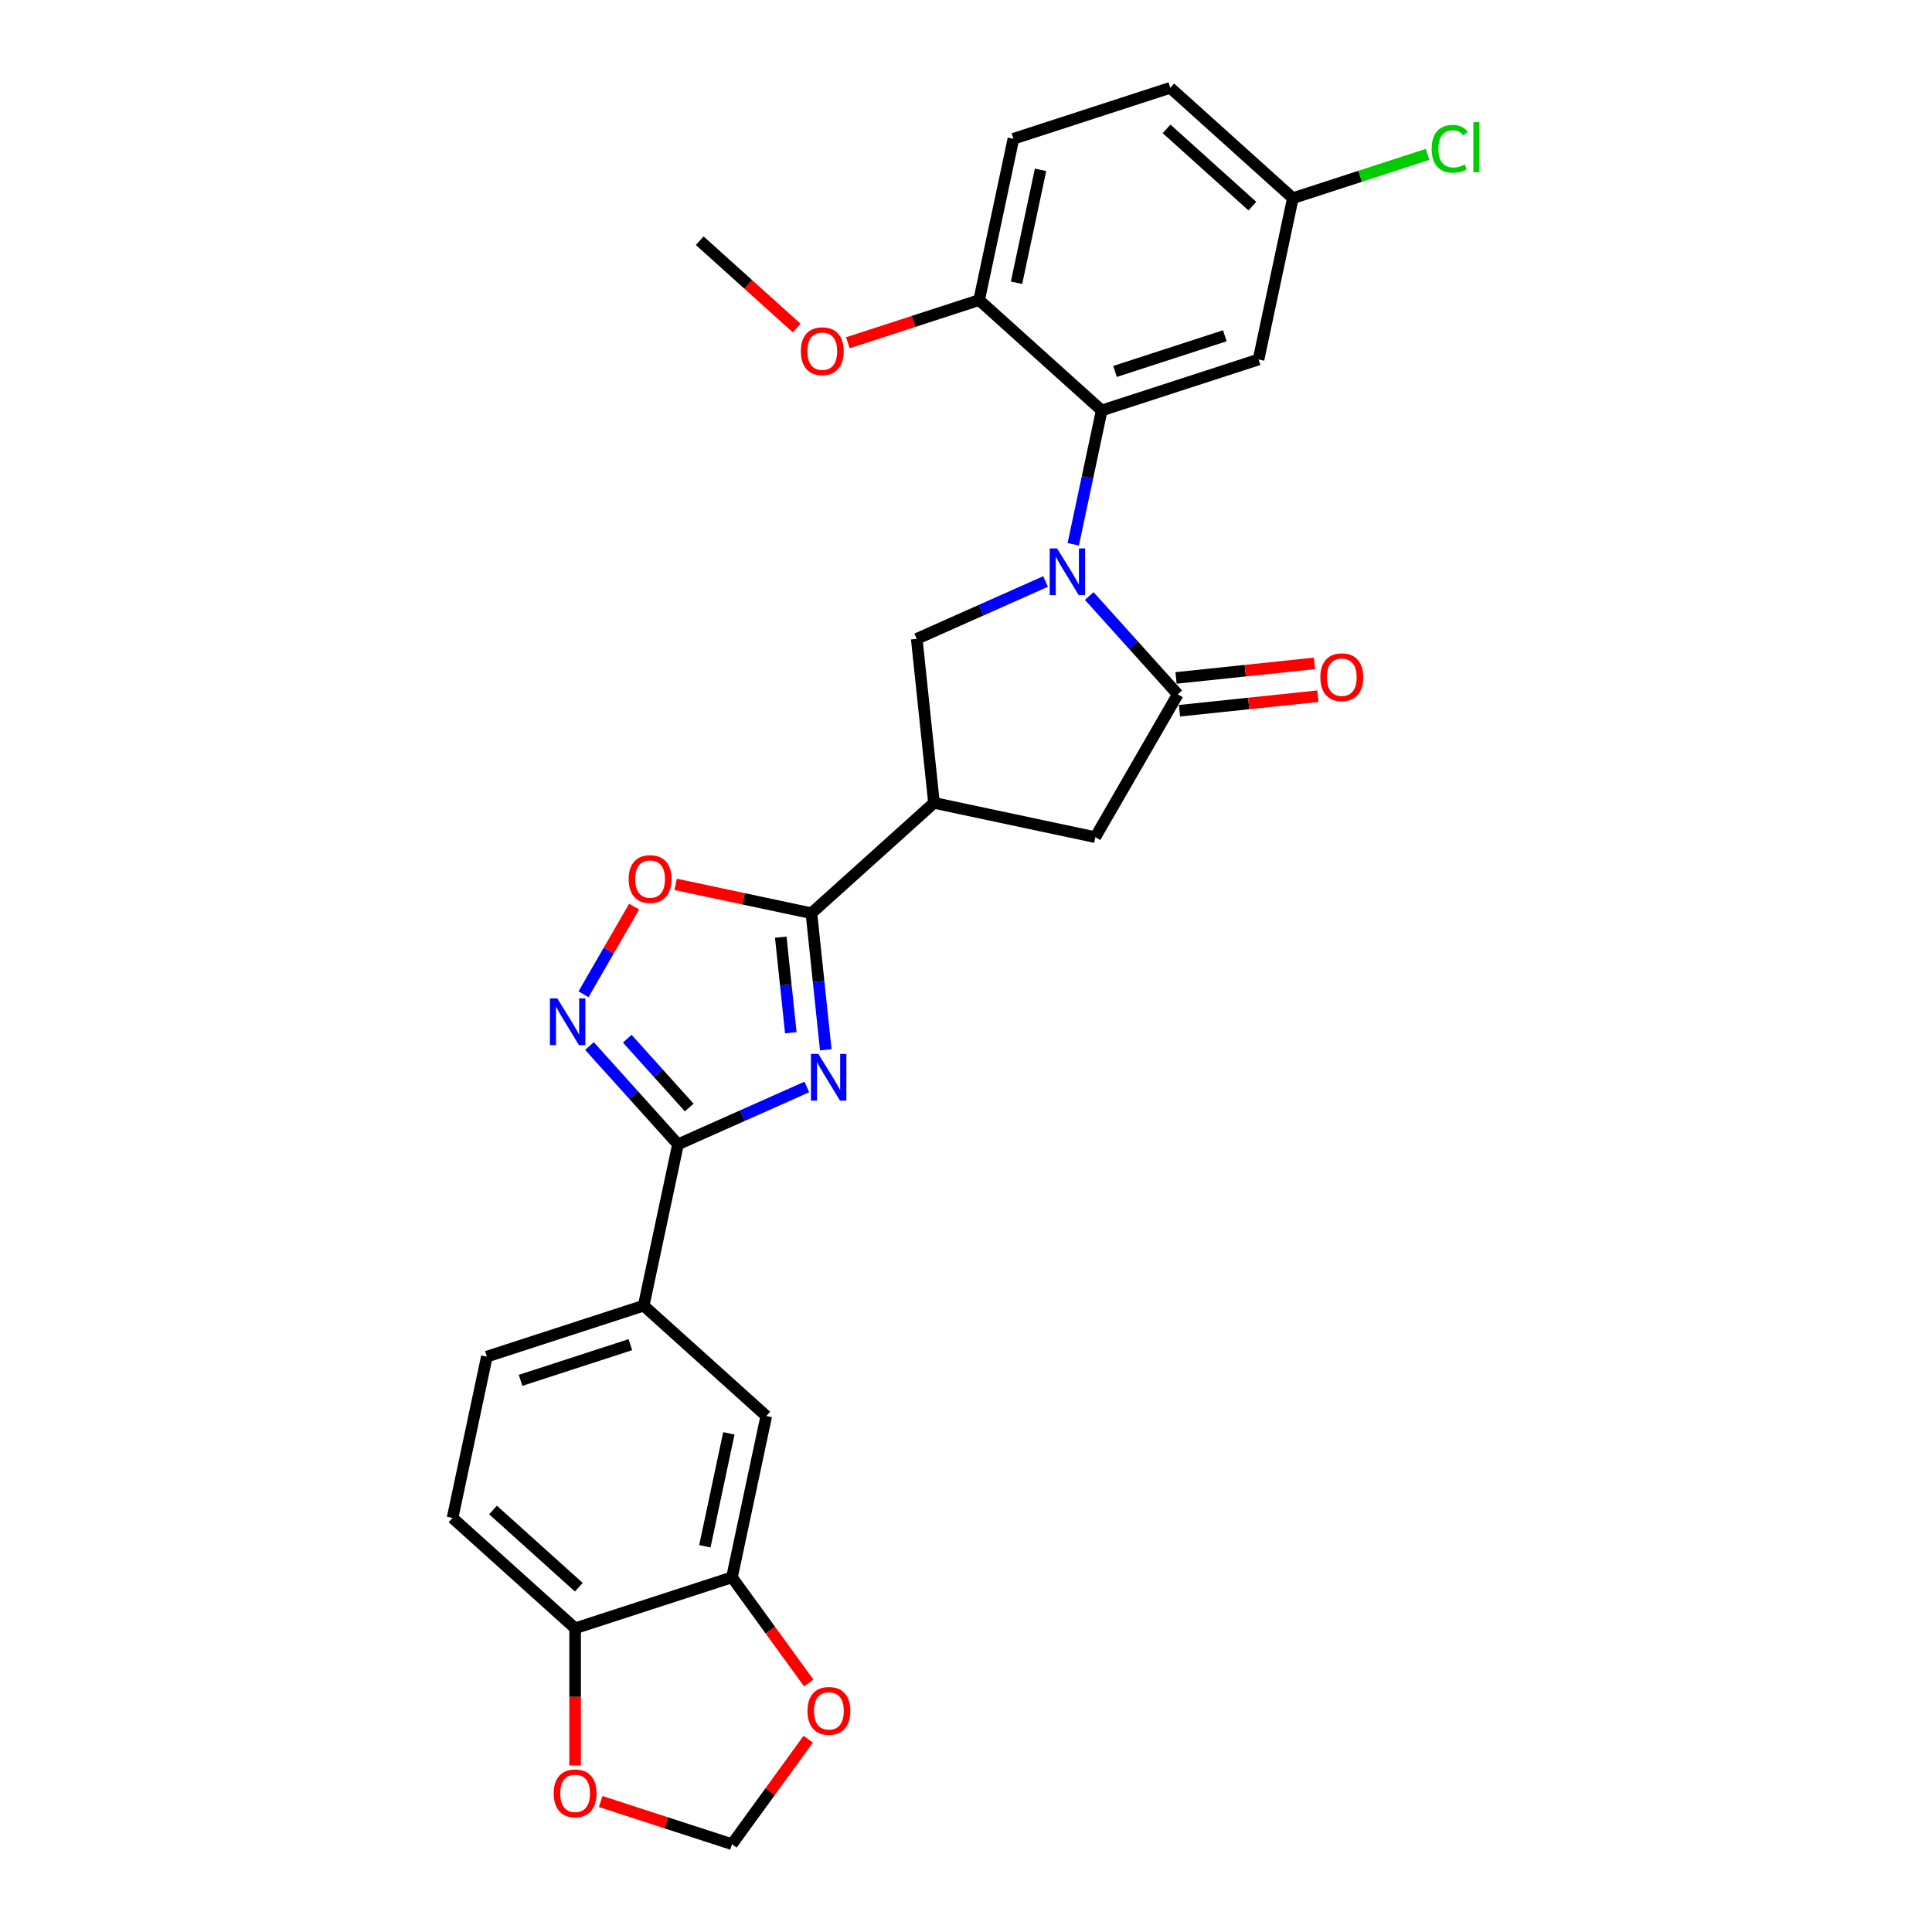 <?xml version='1.0' encoding='iso-8859-1'?>
<svg version='1.1' baseProfile='full'
              xmlns='http://www.w3.org/2000/svg'
                      xmlns:rdkit='http://www.rdkit.org/xml'
                      xmlns:xlink='http://www.w3.org/1999/xlink'
                  xml:space='preserve'
width='1000px' height='1000px' viewBox='0 0 1000 1000'>
<!-- END OF HEADER -->
<rect style='opacity:1.0;fill:#FFFFFF;stroke:none' width='1000' height='1000' x='0' y='0'> </rect>
<path class='bond-3' d='M 563.789,308.503 L 586.698,333.946' style='fill:none;fill-rule:evenodd;stroke:#0000FF;stroke-width:6px;stroke-linecap:butt;stroke-linejoin:miter;stroke-opacity:1' />
<path class='bond-3' d='M 586.698,333.946 L 609.607,359.389' style='fill:none;fill-rule:evenodd;stroke:#000000;stroke-width:6px;stroke-linecap:butt;stroke-linejoin:miter;stroke-opacity:1' />
<path class='bond-6' d='M 555.51,281.729 L 562.873,247.091' style='fill:none;fill-rule:evenodd;stroke:#0000FF;stroke-width:6px;stroke-linecap:butt;stroke-linejoin:miter;stroke-opacity:1' />
<path class='bond-6' d='M 562.873,247.091 L 570.235,212.452' style='fill:none;fill-rule:evenodd;stroke:#000000;stroke-width:6px;stroke-linecap:butt;stroke-linejoin:miter;stroke-opacity:1' />
<path class='bond-7' d='M 541.185,300.983 L 507.844,315.827' style='fill:none;fill-rule:evenodd;stroke:#0000FF;stroke-width:6px;stroke-linecap:butt;stroke-linejoin:miter;stroke-opacity:1' />
<path class='bond-7' d='M 507.844,315.827 L 474.503,330.672' style='fill:none;fill-rule:evenodd;stroke:#000000;stroke-width:6px;stroke-linecap:butt;stroke-linejoin:miter;stroke-opacity:1' />
<path class='bond-0' d='M 427.416,543.363 L 423.702,508.026' style='fill:none;fill-rule:evenodd;stroke:#0000FF;stroke-width:6px;stroke-linecap:butt;stroke-linejoin:miter;stroke-opacity:1' />
<path class='bond-0' d='M 423.702,508.026 L 419.988,472.688' style='fill:none;fill-rule:evenodd;stroke:#000000;stroke-width:6px;stroke-linecap:butt;stroke-linejoin:miter;stroke-opacity:1' />
<path class='bond-0' d='M 409.323,534.547 L 406.723,509.81' style='fill:none;fill-rule:evenodd;stroke:#0000FF;stroke-width:6px;stroke-linecap:butt;stroke-linejoin:miter;stroke-opacity:1' />
<path class='bond-0' d='M 406.723,509.81 L 404.123,485.074' style='fill:none;fill-rule:evenodd;stroke:#000000;stroke-width:6px;stroke-linecap:butt;stroke-linejoin:miter;stroke-opacity:1' />
<path class='bond-2' d='M 417.609,562.617 L 384.268,577.461' style='fill:none;fill-rule:evenodd;stroke:#0000FF;stroke-width:6px;stroke-linecap:butt;stroke-linejoin:miter;stroke-opacity:1' />
<path class='bond-2' d='M 384.268,577.461 L 350.927,592.306' style='fill:none;fill-rule:evenodd;stroke:#000000;stroke-width:6px;stroke-linecap:butt;stroke-linejoin:miter;stroke-opacity:1' />
<path class='bond-1' d='M 419.988,472.688 L 483.426,415.568' style='fill:none;fill-rule:evenodd;stroke:#000000;stroke-width:6px;stroke-linecap:butt;stroke-linejoin:miter;stroke-opacity:1' />
<path class='bond-8' d='M 419.988,472.688 L 384.854,465.22' style='fill:none;fill-rule:evenodd;stroke:#000000;stroke-width:6px;stroke-linecap:butt;stroke-linejoin:miter;stroke-opacity:1' />
<path class='bond-8' d='M 384.854,465.22 L 349.721,457.752' style='fill:none;fill-rule:evenodd;stroke:#FF0000;stroke-width:6px;stroke-linecap:butt;stroke-linejoin:miter;stroke-opacity:1' />
<path class='bond-10' d='M 350.927,592.306 L 333.179,675.805' style='fill:none;fill-rule:evenodd;stroke:#000000;stroke-width:6px;stroke-linecap:butt;stroke-linejoin:miter;stroke-opacity:1' />
<path class='bond-30' d='M 350.927,592.306 L 328.018,566.863' style='fill:none;fill-rule:evenodd;stroke:#000000;stroke-width:6px;stroke-linecap:butt;stroke-linejoin:miter;stroke-opacity:1' />
<path class='bond-30' d='M 328.018,566.863 L 305.109,541.42' style='fill:none;fill-rule:evenodd;stroke:#0000FF;stroke-width:6px;stroke-linecap:butt;stroke-linejoin:miter;stroke-opacity:1' />
<path class='bond-30' d='M 356.742,573.249 L 340.706,555.439' style='fill:none;fill-rule:evenodd;stroke:#000000;stroke-width:6px;stroke-linecap:butt;stroke-linejoin:miter;stroke-opacity:1' />
<path class='bond-30' d='M 340.706,555.439 L 324.67,537.629' style='fill:none;fill-rule:evenodd;stroke:#0000FF;stroke-width:6px;stroke-linecap:butt;stroke-linejoin:miter;stroke-opacity:1' />
<path class='bond-9' d='M 609.607,359.389 L 566.925,433.317' style='fill:none;fill-rule:evenodd;stroke:#000000;stroke-width:6px;stroke-linecap:butt;stroke-linejoin:miter;stroke-opacity:1' />
<path class='bond-17' d='M 610.499,367.879 L 646.332,364.113' style='fill:none;fill-rule:evenodd;stroke:#000000;stroke-width:6px;stroke-linecap:butt;stroke-linejoin:miter;stroke-opacity:1' />
<path class='bond-17' d='M 646.332,364.113 L 682.164,360.346' style='fill:none;fill-rule:evenodd;stroke:#FF0000;stroke-width:6px;stroke-linecap:butt;stroke-linejoin:miter;stroke-opacity:1' />
<path class='bond-17' d='M 608.715,350.899 L 644.547,347.133' style='fill:none;fill-rule:evenodd;stroke:#000000;stroke-width:6px;stroke-linecap:butt;stroke-linejoin:miter;stroke-opacity:1' />
<path class='bond-17' d='M 644.547,347.133 L 680.38,343.367' style='fill:none;fill-rule:evenodd;stroke:#FF0000;stroke-width:6px;stroke-linecap:butt;stroke-linejoin:miter;stroke-opacity:1' />
<path class='bond-4' d='M 483.426,415.568 L 474.503,330.672' style='fill:none;fill-rule:evenodd;stroke:#000000;stroke-width:6px;stroke-linecap:butt;stroke-linejoin:miter;stroke-opacity:1' />
<path class='bond-28' d='M 483.426,415.568 L 566.925,433.317' style='fill:none;fill-rule:evenodd;stroke:#000000;stroke-width:6px;stroke-linecap:butt;stroke-linejoin:miter;stroke-opacity:1' />
<path class='bond-5' d='M 302.018,514.646 L 315.119,491.955' style='fill:none;fill-rule:evenodd;stroke:#0000FF;stroke-width:6px;stroke-linecap:butt;stroke-linejoin:miter;stroke-opacity:1' />
<path class='bond-5' d='M 315.119,491.955 L 328.22,469.263' style='fill:none;fill-rule:evenodd;stroke:#FF0000;stroke-width:6px;stroke-linecap:butt;stroke-linejoin:miter;stroke-opacity:1' />
<path class='bond-12' d='M 570.235,212.452 L 651.422,186.073' style='fill:none;fill-rule:evenodd;stroke:#000000;stroke-width:6px;stroke-linecap:butt;stroke-linejoin:miter;stroke-opacity:1' />
<path class='bond-12' d='M 577.138,192.258 L 633.968,173.793' style='fill:none;fill-rule:evenodd;stroke:#000000;stroke-width:6px;stroke-linecap:butt;stroke-linejoin:miter;stroke-opacity:1' />
<path class='bond-15' d='M 570.235,212.452 L 506.797,155.332' style='fill:none;fill-rule:evenodd;stroke:#000000;stroke-width:6px;stroke-linecap:butt;stroke-linejoin:miter;stroke-opacity:1' />
<path class='bond-13' d='M 333.179,675.805 L 396.617,732.924' style='fill:none;fill-rule:evenodd;stroke:#000000;stroke-width:6px;stroke-linecap:butt;stroke-linejoin:miter;stroke-opacity:1' />
<path class='bond-20' d='M 333.179,675.805 L 251.992,702.184' style='fill:none;fill-rule:evenodd;stroke:#000000;stroke-width:6px;stroke-linecap:butt;stroke-linejoin:miter;stroke-opacity:1' />
<path class='bond-20' d='M 326.277,695.999 L 269.446,714.464' style='fill:none;fill-rule:evenodd;stroke:#000000;stroke-width:6px;stroke-linecap:butt;stroke-linejoin:miter;stroke-opacity:1' />
<path class='bond-11' d='M 378.868,816.423 L 396.617,732.924' style='fill:none;fill-rule:evenodd;stroke:#000000;stroke-width:6px;stroke-linecap:butt;stroke-linejoin:miter;stroke-opacity:1' />
<path class='bond-11' d='M 364.831,800.349 L 377.255,741.9' style='fill:none;fill-rule:evenodd;stroke:#000000;stroke-width:6px;stroke-linecap:butt;stroke-linejoin:miter;stroke-opacity:1' />
<path class='bond-16' d='M 378.868,816.423 L 398.74,843.775' style='fill:none;fill-rule:evenodd;stroke:#000000;stroke-width:6px;stroke-linecap:butt;stroke-linejoin:miter;stroke-opacity:1' />
<path class='bond-16' d='M 398.74,843.775 L 418.612,871.126' style='fill:none;fill-rule:evenodd;stroke:#FF0000;stroke-width:6px;stroke-linecap:butt;stroke-linejoin:miter;stroke-opacity:1' />
<path class='bond-31' d='M 378.868,816.423 L 297.682,842.802' style='fill:none;fill-rule:evenodd;stroke:#000000;stroke-width:6px;stroke-linecap:butt;stroke-linejoin:miter;stroke-opacity:1' />
<path class='bond-23' d='M 651.422,186.073 L 669.17,102.574' style='fill:none;fill-rule:evenodd;stroke:#000000;stroke-width:6px;stroke-linecap:butt;stroke-linejoin:miter;stroke-opacity:1' />
<path class='bond-14' d='M 297.682,842.802 L 234.244,785.682' style='fill:none;fill-rule:evenodd;stroke:#000000;stroke-width:6px;stroke-linecap:butt;stroke-linejoin:miter;stroke-opacity:1' />
<path class='bond-14' d='M 299.59,821.547 L 255.184,781.563' style='fill:none;fill-rule:evenodd;stroke:#000000;stroke-width:6px;stroke-linecap:butt;stroke-linejoin:miter;stroke-opacity:1' />
<path class='bond-18' d='M 297.682,842.802 L 297.682,878.305' style='fill:none;fill-rule:evenodd;stroke:#000000;stroke-width:6px;stroke-linecap:butt;stroke-linejoin:miter;stroke-opacity:1' />
<path class='bond-18' d='M 297.682,878.305 L 297.682,913.808' style='fill:none;fill-rule:evenodd;stroke:#FF0000;stroke-width:6px;stroke-linecap:butt;stroke-linejoin:miter;stroke-opacity:1' />
<path class='bond-22' d='M 506.797,155.332 L 524.546,71.834' style='fill:none;fill-rule:evenodd;stroke:#000000;stroke-width:6px;stroke-linecap:butt;stroke-linejoin:miter;stroke-opacity:1' />
<path class='bond-22' d='M 526.159,146.357 L 538.583,87.908' style='fill:none;fill-rule:evenodd;stroke:#000000;stroke-width:6px;stroke-linecap:butt;stroke-linejoin:miter;stroke-opacity:1' />
<path class='bond-26' d='M 506.797,155.332 L 472.82,166.372' style='fill:none;fill-rule:evenodd;stroke:#000000;stroke-width:6px;stroke-linecap:butt;stroke-linejoin:miter;stroke-opacity:1' />
<path class='bond-26' d='M 472.82,166.372 L 438.843,177.412' style='fill:none;fill-rule:evenodd;stroke:#FF0000;stroke-width:6px;stroke-linecap:butt;stroke-linejoin:miter;stroke-opacity:1' />
<path class='bond-19' d='M 418.34,900.218 L 398.604,927.382' style='fill:none;fill-rule:evenodd;stroke:#FF0000;stroke-width:6px;stroke-linecap:butt;stroke-linejoin:miter;stroke-opacity:1' />
<path class='bond-19' d='M 398.604,927.382 L 378.868,954.545' style='fill:none;fill-rule:evenodd;stroke:#000000;stroke-width:6px;stroke-linecap:butt;stroke-linejoin:miter;stroke-opacity:1' />
<path class='bond-32' d='M 310.914,932.466 L 344.891,943.506' style='fill:none;fill-rule:evenodd;stroke:#FF0000;stroke-width:6px;stroke-linecap:butt;stroke-linejoin:miter;stroke-opacity:1' />
<path class='bond-32' d='M 344.891,943.506 L 378.868,954.545' style='fill:none;fill-rule:evenodd;stroke:#000000;stroke-width:6px;stroke-linecap:butt;stroke-linejoin:miter;stroke-opacity:1' />
<path class='bond-21' d='M 251.992,702.184 L 234.244,785.682' style='fill:none;fill-rule:evenodd;stroke:#000000;stroke-width:6px;stroke-linecap:butt;stroke-linejoin:miter;stroke-opacity:1' />
<path class='bond-24' d='M 524.546,71.834 L 605.732,45.455' style='fill:none;fill-rule:evenodd;stroke:#000000;stroke-width:6px;stroke-linecap:butt;stroke-linejoin:miter;stroke-opacity:1' />
<path class='bond-25' d='M 669.17,102.574 L 704.035,91.246' style='fill:none;fill-rule:evenodd;stroke:#000000;stroke-width:6px;stroke-linecap:butt;stroke-linejoin:miter;stroke-opacity:1' />
<path class='bond-25' d='M 704.035,91.246 L 738.9,79.918' style='fill:none;fill-rule:evenodd;stroke:#00CC00;stroke-width:6px;stroke-linecap:butt;stroke-linejoin:miter;stroke-opacity:1' />
<path class='bond-29' d='M 669.17,102.574 L 605.732,45.455' style='fill:none;fill-rule:evenodd;stroke:#000000;stroke-width:6px;stroke-linecap:butt;stroke-linejoin:miter;stroke-opacity:1' />
<path class='bond-29' d='M 648.23,106.694 L 603.824,66.71' style='fill:none;fill-rule:evenodd;stroke:#000000;stroke-width:6px;stroke-linecap:butt;stroke-linejoin:miter;stroke-opacity:1' />
<path class='bond-27' d='M 412.38,169.798 L 387.276,147.195' style='fill:none;fill-rule:evenodd;stroke:#FF0000;stroke-width:6px;stroke-linecap:butt;stroke-linejoin:miter;stroke-opacity:1' />
<path class='bond-27' d='M 387.276,147.195 L 362.173,124.592' style='fill:none;fill-rule:evenodd;stroke:#000000;stroke-width:6px;stroke-linecap:butt;stroke-linejoin:miter;stroke-opacity:1' />
<path  class='atom-0' d='M 547.143 283.863
L 555.065 296.668
Q 555.851 297.932, 557.114 300.219
Q 558.377 302.507, 558.446 302.644
L 558.446 283.863
L 561.655 283.863
L 561.655 308.039
L 558.343 308.039
L 549.841 294.039
Q 548.851 292.4, 547.792 290.522
Q 546.768 288.644, 546.46 288.063
L 546.46 308.039
L 543.319 308.039
L 543.319 283.863
L 547.143 283.863
' fill='#0000FF'/>
<path  class='atom-1' d='M 423.567 545.497
L 431.489 558.302
Q 432.274 559.565, 433.538 561.853
Q 434.801 564.141, 434.869 564.277
L 434.869 545.497
L 438.079 545.497
L 438.079 569.672
L 434.767 569.672
L 426.265 555.673
Q 425.275 554.034, 424.216 552.156
Q 423.192 550.278, 422.884 549.697
L 422.884 569.672
L 419.743 569.672
L 419.743 545.497
L 423.567 545.497
' fill='#0000FF'/>
<path  class='atom-6' d='M 288.463 516.78
L 296.385 529.585
Q 297.17 530.848, 298.434 533.136
Q 299.697 535.424, 299.765 535.56
L 299.765 516.78
L 302.975 516.78
L 302.975 540.955
L 299.663 540.955
L 291.161 526.956
Q 290.171 525.317, 289.112 523.439
Q 288.088 521.56, 287.78 520.98
L 287.78 540.955
L 284.639 540.955
L 284.639 516.78
L 288.463 516.78
' fill='#0000FF'/>
<path  class='atom-9' d='M 325.392 455.008
Q 325.392 449.204, 328.26 445.96
Q 331.128 442.716, 336.489 442.716
Q 341.85 442.716, 344.718 445.96
Q 347.587 449.204, 347.587 455.008
Q 347.587 460.881, 344.684 464.228
Q 341.782 467.54, 336.489 467.54
Q 331.162 467.54, 328.26 464.228
Q 325.392 460.916, 325.392 455.008
M 336.489 464.808
Q 340.177 464.808, 342.157 462.35
Q 344.172 459.857, 344.172 455.008
Q 344.172 450.262, 342.157 447.872
Q 340.177 445.448, 336.489 445.448
Q 332.801 445.448, 330.787 447.838
Q 328.806 450.228, 328.806 455.008
Q 328.806 459.891, 330.787 462.35
Q 332.801 464.808, 336.489 464.808
' fill='#FF0000'/>
<path  class='atom-17' d='M 417.947 885.553
Q 417.947 879.748, 420.815 876.504
Q 423.683 873.26, 429.044 873.26
Q 434.405 873.26, 437.273 876.504
Q 440.142 879.748, 440.142 885.553
Q 440.142 891.426, 437.239 894.772
Q 434.337 898.084, 429.044 898.084
Q 423.718 898.084, 420.815 894.772
Q 417.947 891.46, 417.947 885.553
M 429.044 895.352
Q 432.732 895.352, 434.712 892.894
Q 436.727 890.401, 436.727 885.553
Q 436.727 880.806, 434.712 878.416
Q 432.732 875.992, 429.044 875.992
Q 425.357 875.992, 423.342 878.382
Q 421.362 880.772, 421.362 885.553
Q 421.362 890.435, 423.342 892.894
Q 425.357 895.352, 429.044 895.352
' fill='#FF0000'/>
<path  class='atom-18' d='M 683.406 350.534
Q 683.406 344.73, 686.275 341.486
Q 689.143 338.242, 694.504 338.242
Q 699.864 338.242, 702.733 341.486
Q 705.601 344.73, 705.601 350.534
Q 705.601 356.407, 702.699 359.754
Q 699.796 363.066, 694.504 363.066
Q 689.177 363.066, 686.275 359.754
Q 683.406 356.442, 683.406 350.534
M 694.504 360.334
Q 698.191 360.334, 700.172 357.876
Q 702.186 355.383, 702.186 350.534
Q 702.186 345.788, 700.172 343.398
Q 698.191 340.974, 694.504 340.974
Q 690.816 340.974, 688.801 343.364
Q 686.821 345.754, 686.821 350.534
Q 686.821 355.417, 688.801 357.876
Q 690.816 360.334, 694.504 360.334
' fill='#FF0000'/>
<path  class='atom-19' d='M 286.585 928.235
Q 286.585 922.43, 289.453 919.186
Q 292.321 915.942, 297.682 915.942
Q 303.043 915.942, 305.911 919.186
Q 308.78 922.43, 308.78 928.235
Q 308.78 934.108, 305.877 937.454
Q 302.975 940.766, 297.682 940.766
Q 292.355 940.766, 289.453 937.454
Q 286.585 934.142, 286.585 928.235
M 297.682 938.035
Q 301.37 938.035, 303.35 935.576
Q 305.365 933.083, 305.365 928.235
Q 305.365 923.488, 303.35 921.098
Q 301.37 918.674, 297.682 918.674
Q 293.994 918.674, 291.98 921.064
Q 289.999 923.454, 289.999 928.235
Q 289.999 933.118, 291.98 935.576
Q 293.994 938.035, 297.682 938.035
' fill='#FF0000'/>
<path  class='atom-26' d='M 741.034 77.032
Q 741.034 71.022, 743.834 67.881
Q 746.668 64.705, 752.029 64.705
Q 757.014 64.705, 759.678 68.222
L 757.424 70.066
Q 755.478 67.505, 752.029 67.505
Q 748.376 67.505, 746.429 69.964
Q 744.517 72.388, 744.517 77.032
Q 744.517 81.812, 746.498 84.271
Q 748.512 86.729, 752.405 86.729
Q 755.068 86.729, 758.175 85.124
L 759.132 87.685
Q 757.868 88.505, 755.956 88.983
Q 754.044 89.461, 751.927 89.461
Q 746.668 89.461, 743.834 86.251
Q 741.034 83.042, 741.034 77.032
' fill='#00CC00'/>
<path  class='atom-26' d='M 762.614 63.237
L 765.756 63.237
L 765.756 89.154
L 762.614 89.154
L 762.614 63.237
' fill='#00CC00'/>
<path  class='atom-27' d='M 414.514 181.78
Q 414.514 175.975, 417.382 172.731
Q 420.25 169.487, 425.611 169.487
Q 430.972 169.487, 433.84 172.731
Q 436.709 175.975, 436.709 181.78
Q 436.709 187.653, 433.806 190.999
Q 430.904 194.311, 425.611 194.311
Q 420.284 194.311, 417.382 190.999
Q 414.514 187.687, 414.514 181.78
M 425.611 191.58
Q 429.299 191.58, 431.279 189.121
Q 433.294 186.628, 433.294 181.78
Q 433.294 177.033, 431.279 174.643
Q 429.299 172.219, 425.611 172.219
Q 421.923 172.219, 419.909 174.609
Q 417.928 176.999, 417.928 181.78
Q 417.928 186.663, 419.909 189.121
Q 421.923 191.58, 425.611 191.58
' fill='#FF0000'/>
</svg>
